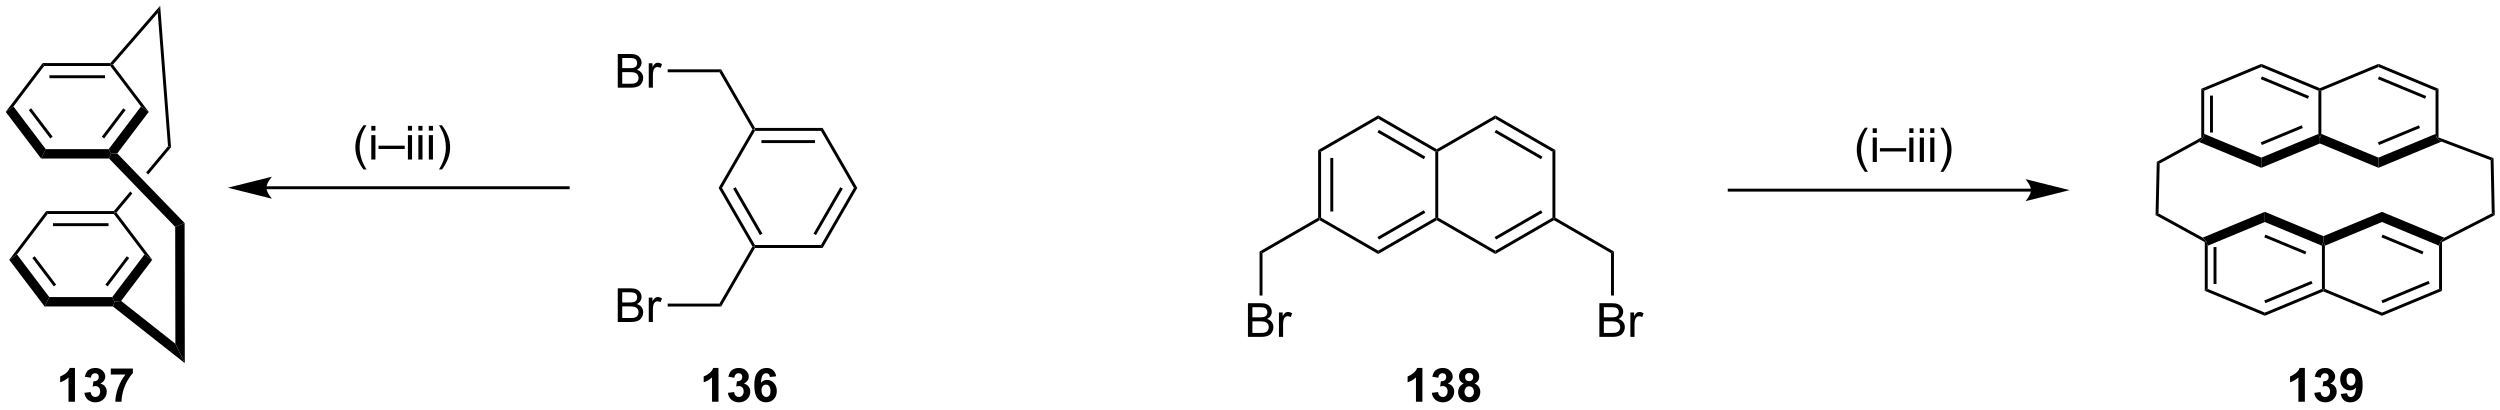 <?xml version="1.0" encoding="UTF-8"?>
<!DOCTYPE svg PUBLIC '-//W3C//DTD SVG 1.0//EN'
          'http://www.w3.org/TR/2001/REC-SVG-20010904/DTD/svg10.dtd'>
<svg stroke-dasharray="none" shape-rendering="auto" xmlns="http://www.w3.org/2000/svg" font-family="'Dialog'" text-rendering="auto" width="1024" fill-opacity="1" color-interpolation="auto" color-rendering="auto" preserveAspectRatio="xMidYMid meet" font-size="12px" viewBox="0 0 1024 168" fill="black" xmlns:xlink="http://www.w3.org/1999/xlink" stroke="black" image-rendering="auto" stroke-miterlimit="10" stroke-linecap="square" stroke-linejoin="miter" font-style="normal" stroke-width="1" height="168" stroke-dashoffset="0" font-weight="normal" stroke-opacity="1"
><!--Generated by the Batik Graphics2D SVG Generator--><defs id="genericDefs"
  /><g
  ><defs id="defs1"
    ><clipPath clipPathUnits="userSpaceOnUse" id="clipPath1"
      ><path d="M0.646 0.646 L437.96 0.646 L437.96 72.012 L0.646 72.012 L0.646 0.646 Z"
      /></clipPath
      ><clipPath clipPathUnits="userSpaceOnUse" id="clipPath2"
      ><path d="M-1.452 11.183 L-1.452 80.564 L423.703 80.564 L423.703 11.183 Z"
      /></clipPath
    ></defs
    ><g transform="scale(2.342,2.342) translate(-0.646,-0.646) matrix(1.029,0,0,1.029,2.139,-10.857)"
    ><path d="M126.917 33.425 L126.772 33.175 L126.917 32.925 L138.417 32.925 L138.128 33.425 ZM127.968 35.495 L137.077 35.495 L137.077 34.995 L127.968 34.995 Z" stroke="none" clip-path="url(#clipPath2)"
    /></g
    ><g transform="matrix(2.409,0,0,2.409,3.497,-26.934)"
    ><path d="M138.128 33.425 L138.417 32.925 L144.311 43.134 L143.734 43.134 Z" stroke="none" clip-path="url(#clipPath2)"
    /></g
    ><g transform="matrix(2.409,0,0,2.409,3.497,-26.934)"
    ><path d="M143.734 43.134 L144.311 43.134 L138.417 53.343 L138.128 52.843 ZM141.416 43.009 L136.861 50.898 L137.294 51.148 L141.849 43.259 Z" stroke="none" clip-path="url(#clipPath2)"
    /></g
    ><g transform="matrix(2.409,0,0,2.409,3.497,-26.934)"
    ><path d="M138.128 52.843 L138.417 53.343 L126.917 53.343 L126.772 53.093 L126.917 52.843 Z" stroke="none" clip-path="url(#clipPath2)"
    /></g
    ><g transform="matrix(2.409,0,0,2.409,3.497,-26.934)"
    ><path d="M126.917 52.843 L126.772 53.093 L126.484 53.093 L120.734 43.134 L121.311 43.134 ZM128.184 50.898 L123.629 43.009 L123.196 43.259 L127.751 51.148 Z" stroke="none" clip-path="url(#clipPath2)"
    /></g
    ><g transform="matrix(2.409,0,0,2.409,3.497,-26.934)"
    ><path d="M121.311 43.134 L120.734 43.134 L126.484 33.175 L126.772 33.175 L126.917 33.425 Z" stroke="none" clip-path="url(#clipPath2)"
    /></g
    ><g transform="matrix(2.409,0,0,2.409,3.497,-26.934)"
    ><path d="M126.917 32.925 L126.772 33.175 L126.484 33.175 L120.878 23.465 L121.167 22.965 Z" stroke="none" clip-path="url(#clipPath2)"
    /></g
    ><g transform="matrix(2.409,0,0,2.409,3.497,-26.934)"
    ><path d="M103.585 26.09 L103.585 20.364 L105.733 20.364 Q106.39 20.364 106.785 20.538 Q107.184 20.71 107.408 21.072 Q107.632 21.434 107.632 21.827 Q107.632 22.194 107.431 22.52 Q107.233 22.843 106.832 23.043 Q107.351 23.194 107.629 23.562 Q107.91 23.929 107.91 24.429 Q107.91 24.832 107.739 25.179 Q107.569 25.523 107.319 25.71 Q107.069 25.898 106.692 25.994 Q106.317 26.09 105.77 26.09 L103.585 26.09 ZM104.343 22.77 L105.582 22.77 Q106.085 22.77 106.304 22.702 Q106.593 22.616 106.739 22.418 Q106.887 22.218 106.887 21.918 Q106.887 21.632 106.749 21.416 Q106.614 21.2 106.358 21.119 Q106.106 21.038 105.489 21.038 L104.343 21.038 L104.343 22.77 ZM104.343 25.413 L105.77 25.413 Q106.137 25.413 106.285 25.387 Q106.546 25.34 106.72 25.231 Q106.897 25.122 107.009 24.913 Q107.124 24.702 107.124 24.429 Q107.124 24.108 106.96 23.874 Q106.796 23.637 106.504 23.541 Q106.215 23.444 105.668 23.444 L104.343 23.444 L104.343 25.413 ZM108.856 26.09 L108.856 21.942 L109.489 21.942 L109.489 22.569 Q109.731 22.129 109.934 21.989 Q110.14 21.848 110.387 21.848 Q110.741 21.848 111.108 22.075 L110.866 22.726 Q110.608 22.575 110.351 22.575 Q110.121 22.575 109.936 22.713 Q109.754 22.851 109.676 23.098 Q109.559 23.473 109.559 23.918 L109.559 26.09 L108.856 26.09 Z" stroke="none" clip-path="url(#clipPath2)"
    /></g
    ><g transform="matrix(2.409,0,0,2.409,3.497,-26.934)"
    ><path d="M121.167 22.965 L120.878 23.465 L112.073 23.465 L112.073 22.965 Z" stroke="none" clip-path="url(#clipPath2)"
    /></g
    ><g transform="matrix(2.409,0,0,2.409,3.497,-26.934)"
    ><path d="M126.484 53.093 L126.772 53.093 L126.917 53.343 L121.167 63.302 L120.878 62.802 Z" stroke="none" clip-path="url(#clipPath2)"
    /></g
    ><g transform="matrix(2.409,0,0,2.409,3.497,-26.934)"
    ><path d="M103.585 65.927 L103.585 60.201 L105.733 60.201 Q106.39 60.201 106.785 60.375 Q107.184 60.547 107.408 60.909 Q107.632 61.271 107.632 61.664 Q107.632 62.032 107.431 62.357 Q107.233 62.68 106.832 62.88 Q107.351 63.032 107.629 63.399 Q107.91 63.766 107.91 64.266 Q107.91 64.67 107.739 65.016 Q107.569 65.36 107.319 65.547 Q107.069 65.735 106.692 65.831 Q106.317 65.927 105.77 65.927 L103.585 65.927 ZM104.343 62.607 L105.582 62.607 Q106.085 62.607 106.304 62.539 Q106.593 62.453 106.739 62.255 Q106.887 62.055 106.887 61.755 Q106.887 61.469 106.749 61.253 Q106.614 61.037 106.358 60.956 Q106.106 60.875 105.489 60.875 L104.343 60.875 L104.343 62.607 ZM104.343 65.25 L105.77 65.25 Q106.137 65.25 106.285 65.224 Q106.546 65.177 106.72 65.068 Q106.897 64.959 107.009 64.75 Q107.124 64.539 107.124 64.266 Q107.124 63.946 106.96 63.711 Q106.796 63.474 106.504 63.378 Q106.215 63.282 105.668 63.282 L104.343 63.282 L104.343 65.25 ZM108.856 65.927 L108.856 61.779 L109.489 61.779 L109.489 62.407 Q109.731 61.967 109.934 61.826 Q110.14 61.685 110.387 61.685 Q110.741 61.685 111.108 61.912 L110.866 62.563 Q110.608 62.412 110.351 62.412 Q110.121 62.412 109.936 62.55 Q109.754 62.688 109.676 62.935 Q109.559 63.31 109.559 63.755 L109.559 65.927 L108.856 65.927 Z" stroke="none" clip-path="url(#clipPath2)"
    /></g
    ><g transform="matrix(2.409,0,0,2.409,3.497,-26.934)"
    ><path d="M120.878 62.802 L121.167 63.302 L112.073 63.302 L112.073 62.802 Z" stroke="none" clip-path="url(#clipPath2)"
    /></g
    ><g transform="matrix(2.409,0,0,2.409,3.497,-26.934)"
    ><path d="M17.315 21.906 L17.429 22.156 L17.305 22.406 L6.053 22.406 L5.805 21.906 ZM16.4 23.976 L6.958 23.976 L6.958 24.476 L16.4 24.476 Z" stroke="none" clip-path="url(#clipPath2)"
    /></g
    ><g transform="matrix(2.409,0,0,2.409,3.497,-26.934)"
    ><path d="M5.805 21.906 L6.053 22.406 L0.838 29.29 L-0.48 30.201 Z" stroke="none" clip-path="url(#clipPath2)"
    /></g
    ><g transform="matrix(2.409,0,0,2.409,3.497,-26.934)"
    ><path d="M-0.48 30.201 L0.838 29.29 L6.327 36.534 L5.531 38.134 ZM3.447 29.896 L7.103 34.722 L7.502 34.42 L3.846 29.595 Z" stroke="none" clip-path="url(#clipPath2)"
    /></g
    ><g transform="matrix(2.409,0,0,2.409,3.497,-26.934)"
    ><path d="M5.531 38.134 L6.327 36.534 L17.031 36.534 L17.429 37.334 L17.09 38.134 Z" stroke="none" clip-path="url(#clipPath2)"
    /></g
    ><g transform="matrix(2.409,0,0,2.409,3.497,-26.934)"
    ><path d="M19.512 29.595 L15.856 34.42 L16.255 34.722 L19.911 29.896 L19.512 29.595 ZM22.52 29.29 L17.031 36.534 L17.429 37.334 L18.481 37.271 L23.838 30.201 L22.52 29.29 Z" stroke="none" clip-path="url(#clipPath2)"
    /></g
    ><g transform="matrix(2.409,0,0,2.409,3.497,-26.934)"
    ><path d="M23.838 30.201 L22.52 29.29 L17.305 22.406 L17.429 22.156 L17.751 22.167 Z" stroke="none" clip-path="url(#clipPath2)"
    /></g
    ><g transform="matrix(2.409,0,0,2.409,3.497,-26.934)"
    ><path d="M17.751 22.167 L17.429 22.156 L17.315 21.906 L25.778 12.155 L25.371 13.386 Z" stroke="none" clip-path="url(#clipPath2)"
    /></g
    ><g transform="matrix(2.409,0,0,2.409,3.497,-26.934)"
    ><path d="M17.911 47.063 L18.028 47.313 L17.904 47.563 L6.652 47.563 L6.404 47.063 ZM16.999 49.133 L7.557 49.133 L7.557 49.633 L16.999 49.633 Z" stroke="none" clip-path="url(#clipPath2)"
    /></g
    ><g transform="matrix(2.409,0,0,2.409,3.497,-26.934)"
    ><path d="M6.404 47.063 L6.652 47.563 L1.437 54.446 L0.119 55.357 Z" stroke="none" clip-path="url(#clipPath2)"
    /></g
    ><g transform="matrix(2.409,0,0,2.409,3.497,-26.934)"
    ><path d="M0.119 55.357 L1.437 54.446 L6.925 61.691 L6.13 63.291 ZM4.046 55.053 L7.702 59.878 L8.101 59.576 L4.445 54.751 Z" stroke="none" clip-path="url(#clipPath2)"
    /></g
    ><g transform="matrix(2.409,0,0,2.409,3.497,-26.934)"
    ><path d="M6.13 63.291 L6.925 61.691 L17.63 61.691 L18.028 62.491 L17.75 63.291 Z" stroke="none" clip-path="url(#clipPath2)"
    /></g
    ><g transform="matrix(2.409,0,0,2.409,3.497,-26.934)"
    ><path d="M20.111 54.751 L16.455 59.576 L16.854 59.878 L20.51 55.053 L20.111 54.751 ZM23.119 54.446 L17.63 61.691 L18.028 62.491 L19.139 62.348 L24.437 55.357 L23.119 54.446 Z" stroke="none" clip-path="url(#clipPath2)"
    /></g
    ><g transform="matrix(2.409,0,0,2.409,3.497,-26.934)"
    ><path d="M24.437 55.357 L23.119 54.446 L17.904 47.563 L18.028 47.313 L18.347 47.32 Z" stroke="none" clip-path="url(#clipPath2)"
    /></g
    ><g transform="matrix(2.409,0,0,2.409,3.497,-26.934)"
    ><path d="M27.115 36.048 L23.404 40.489 L23.404 40.489 L23.754 40.85 L27.629 36.212 L27.115 36.048 ZM20.696 43.73 L17.911 47.063 L18.028 47.313 L18.347 47.32 L21.046 44.091 L21.046 44.091 L20.696 43.73 Z" stroke="none" clip-path="url(#clipPath2)"
    /></g
    ><g transform="matrix(2.409,0,0,2.409,3.497,-26.934)"
    ><path d="M17.75 63.291 L18.028 62.491 L19.139 62.348 L28.366 69.626 L29.971 72.929 Z" stroke="none" clip-path="url(#clipPath2)"
    /></g
    ><g transform="matrix(2.409,0,0,2.409,3.497,-26.934)"
    ><path d="M17.09 38.134 L17.429 37.334 L18.481 37.271 L29.935 49.105 L28.336 49.754 Z" stroke="none" clip-path="url(#clipPath2)"
    /></g
    ><g transform="matrix(2.409,0,0,2.409,3.497,-26.934)"
    ><path d="M25.371 13.386 L25.778 12.155 L27.629 36.212 L27.115 36.048 Z" stroke="none" clip-path="url(#clipPath2)"
    /></g
    ><g transform="matrix(2.409,0,0,2.409,3.497,-26.934)"
    ><path d="M28.336 49.754 L29.935 49.105 L29.971 72.929 L28.366 69.626 Z" stroke="none" clip-path="url(#clipPath2)"
    /></g
    ><g transform="matrix(2.409,0,0,2.409,3.497,-26.934)"
    ><path d="M222.671 36.693 L223.171 36.981 L223.171 48.193 L222.921 48.337 L222.671 48.193 ZM224.741 38.032 L224.741 47.142 L225.241 47.142 L225.241 38.032 Z" stroke="none" clip-path="url(#clipPath2)"
    /></g
    ><g transform="matrix(2.409,0,0,2.409,3.497,-26.934)"
    ><path d="M222.921 48.626 L222.921 48.337 L223.171 48.193 L232.88 53.798 L232.88 54.376 Z" stroke="none" clip-path="url(#clipPath2)"
    /></g
    ><g transform="matrix(2.409,0,0,2.409,3.497,-26.934)"
    ><path d="M232.88 54.376 L232.88 53.798 L242.589 48.193 L242.839 48.337 L242.839 48.626 ZM233.005 51.913 L240.894 47.358 L240.644 46.925 L232.755 51.48 Z" stroke="none" clip-path="url(#clipPath2)"
    /></g
    ><g transform="matrix(2.409,0,0,2.409,3.497,-26.934)"
    ><path d="M243.089 48.193 L242.839 48.337 L242.589 48.193 L242.589 36.981 L242.839 36.837 L243.089 36.981 Z" stroke="none" clip-path="url(#clipPath2)"
    /></g
    ><g transform="matrix(2.409,0,0,2.409,3.497,-26.934)"
    ><path d="M242.839 36.548 L242.839 36.837 L242.589 36.981 L232.88 31.375 L232.88 30.798 ZM240.894 37.815 L233.005 33.261 L232.755 33.694 L240.644 38.248 Z" stroke="none" clip-path="url(#clipPath2)"
    /></g
    ><g transform="matrix(2.409,0,0,2.409,3.497,-26.934)"
    ><path d="M232.88 30.798 L232.88 31.375 L223.171 36.981 L222.671 36.693 Z" stroke="none" clip-path="url(#clipPath2)"
    /></g
    ><g transform="matrix(2.409,0,0,2.409,3.497,-26.934)"
    ><path d="M242.839 48.626 L242.839 48.337 L243.089 48.193 L252.798 53.798 L252.798 54.376 Z" stroke="none" clip-path="url(#clipPath2)"
    /></g
    ><g transform="matrix(2.409,0,0,2.409,3.497,-26.934)"
    ><path d="M252.798 54.376 L252.798 53.798 L262.508 48.193 L262.758 48.337 L262.758 48.626 ZM252.923 51.913 L260.813 47.358 L260.563 46.925 L252.673 51.48 Z" stroke="none" clip-path="url(#clipPath2)"
    /></g
    ><g transform="matrix(2.409,0,0,2.409,3.497,-26.934)"
    ><path d="M263.008 48.193 L262.758 48.337 L262.508 48.193 L262.508 36.981 L263.008 36.693 Z" stroke="none" clip-path="url(#clipPath2)"
    /></g
    ><g transform="matrix(2.409,0,0,2.409,3.497,-26.934)"
    ><path d="M263.008 36.693 L262.508 36.981 L252.798 31.375 L252.798 30.798 ZM260.813 37.815 L252.923 33.261 L252.673 33.694 L260.563 38.248 Z" stroke="none" clip-path="url(#clipPath2)"
    /></g
    ><g transform="matrix(2.409,0,0,2.409,3.497,-26.934)"
    ><path d="M252.798 30.798 L252.798 31.375 L243.089 36.981 L242.839 36.837 L242.839 36.548 Z" stroke="none" clip-path="url(#clipPath2)"
    /></g
    ><g transform="matrix(2.409,0,0,2.409,3.497,-26.934)"
    ><path d="M222.671 48.193 L222.921 48.337 L222.921 48.626 L213.211 54.231 L212.711 53.943 Z" stroke="none" clip-path="url(#clipPath2)"
    /></g
    ><g transform="matrix(2.409,0,0,2.409,3.497,-26.934)"
    ><path d="M262.758 48.626 L262.758 48.337 L263.008 48.193 L272.967 53.943 L272.467 54.231 Z" stroke="none" clip-path="url(#clipPath2)"
    /></g
    ><g transform="matrix(2.409,0,0,2.409,3.497,-26.934)"
    ><path d="M210.735 68.462 L210.735 62.735 L212.883 62.735 Q213.539 62.735 213.935 62.91 Q214.334 63.082 214.558 63.444 Q214.782 63.806 214.782 64.199 Q214.782 64.566 214.581 64.891 Q214.383 65.214 213.982 65.415 Q214.5 65.566 214.779 65.933 Q215.06 66.3 215.06 66.8 Q215.06 67.204 214.888 67.55 Q214.719 67.894 214.469 68.082 Q214.219 68.269 213.841 68.365 Q213.466 68.462 212.92 68.462 L210.735 68.462 ZM211.493 65.141 L212.732 65.141 Q213.235 65.141 213.453 65.074 Q213.743 64.988 213.888 64.79 Q214.037 64.589 214.037 64.29 Q214.037 64.004 213.899 63.787 Q213.763 63.571 213.508 63.49 Q213.256 63.41 212.638 63.41 L211.493 63.41 L211.493 65.141 ZM211.493 67.785 L212.92 67.785 Q213.287 67.785 213.435 67.759 Q213.696 67.712 213.87 67.602 Q214.047 67.493 214.159 67.285 Q214.274 67.074 214.274 66.8 Q214.274 66.48 214.11 66.246 Q213.946 66.009 213.654 65.912 Q213.365 65.816 212.818 65.816 L211.493 65.816 L211.493 67.785 ZM216.006 68.462 L216.006 64.313 L216.638 64.313 L216.638 64.941 Q216.881 64.501 217.084 64.36 Q217.289 64.22 217.537 64.22 Q217.891 64.22 218.258 64.446 L218.016 65.097 Q217.758 64.946 217.5 64.946 Q217.271 64.946 217.086 65.084 Q216.904 65.222 216.826 65.47 Q216.709 65.845 216.709 66.29 L216.709 68.462 L216.006 68.462 Z" stroke="none" clip-path="url(#clipPath2)"
    /></g
    ><g transform="matrix(2.409,0,0,2.409,3.497,-26.934)"
    ><path d="M212.711 53.943 L213.211 54.231 L213.211 61.434 L212.711 61.434 Z" stroke="none" clip-path="url(#clipPath2)"
    /></g
    ><g transform="matrix(2.409,0,0,2.409,3.497,-26.934)"
    ><path d="M270.49 68.462 L270.49 62.735 L272.639 62.735 Q273.295 62.735 273.691 62.91 Q274.089 63.082 274.313 63.444 Q274.537 63.806 274.537 64.199 Q274.537 64.566 274.337 64.891 Q274.139 65.214 273.738 65.415 Q274.256 65.566 274.535 65.933 Q274.816 66.3 274.816 66.8 Q274.816 67.204 274.644 67.55 Q274.475 67.894 274.225 68.082 Q273.975 68.269 273.597 68.365 Q273.222 68.462 272.675 68.462 L270.49 68.462 ZM271.248 65.141 L272.488 65.141 Q272.99 65.141 273.209 65.074 Q273.498 64.988 273.644 64.79 Q273.793 64.589 273.793 64.29 Q273.793 64.004 273.655 63.787 Q273.519 63.571 273.264 63.49 Q273.011 63.41 272.394 63.41 L271.248 63.41 L271.248 65.141 ZM271.248 67.785 L272.675 67.785 Q273.043 67.785 273.191 67.759 Q273.452 67.712 273.626 67.602 Q273.803 67.493 273.915 67.285 Q274.03 67.074 274.03 66.8 Q274.03 66.48 273.865 66.246 Q273.702 66.009 273.41 65.912 Q273.121 65.816 272.574 65.816 L271.248 65.816 L271.248 67.785 ZM275.761 68.462 L275.761 64.313 L276.394 64.313 L276.394 64.941 Q276.636 64.501 276.839 64.36 Q277.045 64.22 277.293 64.22 Q277.647 64.22 278.014 64.446 L277.772 65.097 Q277.514 64.946 277.256 64.946 Q277.027 64.946 276.842 65.084 Q276.66 65.222 276.582 65.47 Q276.464 65.845 276.464 66.29 L276.464 68.462 L275.761 68.462 Z" stroke="none" clip-path="url(#clipPath2)"
    /></g
    ><g transform="matrix(2.409,0,0,2.409,3.497,-26.934)"
    ><path d="M272.467 54.231 L272.967 53.943 L272.967 61.434 L272.467 61.434 Z" stroke="none" clip-path="url(#clipPath2)"
    /></g
    ><g transform="matrix(2.409,0,0,2.409,3.497,-26.934)"
    ><path d="M372.826 26.276 L373.326 26.61 L373.326 33.95 L373.076 34.712 L372.826 34.564 ZM374.315 27.437 L374.315 33.718 L374.815 33.718 L374.815 27.437 Z" stroke="none" clip-path="url(#clipPath2)"
    /></g
    ><g transform="matrix(2.409,0,0,2.409,3.497,-26.934)"
    ><path d="M372.472 35.327 L373.076 34.712 L373.326 33.95 L383.036 37.98 L383.036 39.712 Z" stroke="none" clip-path="url(#clipPath2)"
    /></g
    ><g transform="matrix(2.409,0,0,2.409,3.497,-26.934)"
    ><path d="M383.036 39.712 L383.036 37.98 L392.745 33.95 L392.995 34.712 L392.995 35.578 ZM383.131 35.839 L390.1 32.946 L389.908 32.484 L382.94 35.377 Z" stroke="none" clip-path="url(#clipPath2)"
    /></g
    ><g transform="matrix(2.409,0,0,2.409,3.497,-26.934)"
    ><path d="M393.245 33.95 L392.995 34.712 L392.745 33.95 L392.745 26.61 L392.995 26.443 L393.245 26.61 Z" stroke="none" clip-path="url(#clipPath2)"
    /></g
    ><g transform="matrix(2.409,0,0,2.409,3.497,-26.934)"
    ><path d="M392.995 26.173 L392.995 26.443 L392.745 26.61 L383.036 22.58 L383.036 22.038 ZM391.15 27.508 L383.131 24.18 L382.94 24.642 L390.958 27.97 Z" stroke="none" clip-path="url(#clipPath2)"
    /></g
    ><g transform="matrix(2.409,0,0,2.409,3.497,-26.934)"
    ><path d="M383.036 22.038 L383.036 22.58 L373.326 26.61 L372.826 26.276 Z" stroke="none" clip-path="url(#clipPath2)"
    /></g
    ><g transform="matrix(2.409,0,0,2.409,3.497,-26.934)"
    ><path d="M392.995 35.578 L392.995 34.712 L393.245 33.95 L402.954 37.98 L402.954 39.712 Z" stroke="none" clip-path="url(#clipPath2)"
    /></g
    ><g transform="matrix(2.409,0,0,2.409,3.497,-26.934)"
    ><path d="M402.954 39.712 L402.954 37.98 L412.663 33.95 L412.913 34.712 L413.669 35.264 ZM403.05 35.839 L410.018 32.946 L409.827 32.484 L402.858 35.377 Z" stroke="none" clip-path="url(#clipPath2)"
    /></g
    ><g transform="matrix(2.409,0,0,2.409,3.497,-26.934)"
    ><path d="M413.163 34.539 L412.913 34.712 L412.663 33.95 L412.663 26.61 L413.163 26.276 Z" stroke="none" clip-path="url(#clipPath2)"
    /></g
    ><g transform="matrix(2.409,0,0,2.409,3.497,-26.934)"
    ><path d="M413.163 26.276 L412.663 26.61 L402.954 22.58 L402.954 22.038 ZM411.068 27.508 L403.05 24.18 L402.858 24.642 L410.877 27.97 Z" stroke="none" clip-path="url(#clipPath2)"
    /></g
    ><g transform="matrix(2.409,0,0,2.409,3.497,-26.934)"
    ><path d="M402.954 22.038 L402.954 22.58 L393.245 26.61 L392.995 26.443 L392.995 26.173 Z" stroke="none" clip-path="url(#clipPath2)"
    /></g
    ><g transform="matrix(2.409,0,0,2.409,3.497,-26.934)"
    ><path d="M372.826 34.564 L373.076 34.712 L372.472 35.327 L365.759 38.996 L365.266 38.696 Z" stroke="none" clip-path="url(#clipPath2)"
    /></g
    ><g transform="matrix(2.409,0,0,2.409,3.497,-26.934)"
    ><path d="M413.669 35.264 L412.913 34.712 L413.163 34.539 L422.52 38.073 L422.027 38.421 Z" stroke="none" clip-path="url(#clipPath2)"
    /></g
    ><g transform="matrix(2.409,0,0,2.409,3.497,-26.934)"
    ><path d="M373.425 52.347 L373.675 52.199 L373.925 52.961 L373.925 60.3 L373.425 60.634 ZM374.913 53.192 L374.913 59.474 L375.413 59.474 L375.413 53.192 Z" stroke="none" clip-path="url(#clipPath2)"
    /></g
    ><g transform="matrix(2.409,0,0,2.409,3.497,-26.934)"
    ><path d="M373.425 60.634 L373.925 60.3 L383.634 64.331 L383.634 64.872 Z" stroke="none" clip-path="url(#clipPath2)"
    /></g
    ><g transform="matrix(2.409,0,0,2.409,3.497,-26.934)"
    ><path d="M383.634 64.872 L383.634 64.331 L393.344 60.3 L393.594 60.467 L393.594 60.738 ZM383.73 62.731 L391.748 59.402 L391.557 58.94 L383.538 62.269 Z" stroke="none" clip-path="url(#clipPath2)"
    /></g
    ><g transform="matrix(2.409,0,0,2.409,3.497,-26.934)"
    ><path d="M393.844 60.3 L393.594 60.467 L393.344 60.3 L393.344 52.961 L393.594 52.199 L393.844 52.961 Z" stroke="none" clip-path="url(#clipPath2)"
    /></g
    ><g transform="matrix(2.409,0,0,2.409,3.497,-26.934)"
    ><path d="M393.594 51.332 L393.594 52.199 L393.344 52.961 L383.634 48.931 L383.634 47.198 ZM390.699 53.965 L383.73 51.072 L383.538 51.534 L390.507 54.426 Z" stroke="none" clip-path="url(#clipPath2)"
    /></g
    ><g transform="matrix(2.409,0,0,2.409,3.497,-26.934)"
    ><path d="M383.634 47.198 L383.634 48.931 L373.925 52.961 L373.675 52.199 L373.072 51.583 Z" stroke="none" clip-path="url(#clipPath2)"
    /></g
    ><g transform="matrix(2.409,0,0,2.409,3.497,-26.934)"
    ><path d="M393.594 60.738 L393.594 60.467 L393.844 60.3 L403.553 64.331 L403.553 64.872 Z" stroke="none" clip-path="url(#clipPath2)"
    /></g
    ><g transform="matrix(2.409,0,0,2.409,3.497,-26.934)"
    ><path d="M403.553 64.872 L403.553 64.331 L413.262 60.3 L413.762 60.634 ZM403.649 62.731 L411.667 59.402 L411.475 58.94 L403.457 62.269 Z" stroke="none" clip-path="url(#clipPath2)"
    /></g
    ><g transform="matrix(2.409,0,0,2.409,3.497,-26.934)"
    ><path d="M413.762 60.634 L413.262 60.3 L413.262 52.961 L413.512 52.199 L413.762 52.352 Z" stroke="none" clip-path="url(#clipPath2)"
    /></g
    ><g transform="matrix(2.409,0,0,2.409,3.497,-26.934)"
    ><path d="M414.144 51.595 L413.512 52.199 L413.262 52.961 L403.553 48.931 L403.553 47.198 ZM410.617 53.965 L403.649 51.072 L403.457 51.534 L410.425 54.426 Z" stroke="none" clip-path="url(#clipPath2)"
    /></g
    ><g transform="matrix(2.409,0,0,2.409,3.497,-26.934)"
    ><path d="M403.553 47.198 L403.553 48.931 L393.844 52.961 L393.594 52.199 L393.594 51.332 Z" stroke="none" clip-path="url(#clipPath2)"
    /></g
    ><g transform="matrix(2.409,0,0,2.409,3.497,-26.934)"
    ><path d="M373.072 51.583 L373.675 52.199 L373.425 52.347 L365.055 47.756 L365.562 47.464 Z" stroke="none" clip-path="url(#clipPath2)"
    /></g
    ><g transform="matrix(2.409,0,0,2.409,3.497,-26.934)"
    ><path d="M413.762 52.352 L413.512 52.199 L414.144 51.595 L422.224 47.459 L422.731 47.761 Z" stroke="none" clip-path="url(#clipPath2)"
    /></g
    ><g transform="matrix(2.409,0,0,2.409,3.497,-26.934)"
    ><path d="M365.266 38.696 L365.759 38.996 L365.562 47.464 L365.055 47.756 Z" stroke="none" clip-path="url(#clipPath2)"
    /></g
    ><g transform="matrix(2.409,0,0,2.409,3.497,-26.934)"
    ><path d="M422.027 38.421 L422.52 38.073 L422.731 47.761 L422.224 47.459 Z" stroke="none" clip-path="url(#clipPath2)"
    /></g
    ><g transform="matrix(2.409,0,0,2.409,3.497,-26.934)"
    ><path d="M120.71 79.49 L119.614 79.49 L119.614 75.353 Q119.013 75.915 118.195 76.186 L118.195 75.188 Q118.624 75.048 119.127 74.657 Q119.632 74.264 119.82 73.74 L120.71 73.74 L120.71 79.49 ZM122.313 77.97 L123.376 77.842 Q123.425 78.248 123.647 78.465 Q123.871 78.678 124.188 78.678 Q124.527 78.678 124.759 78.42 Q124.993 78.162 124.993 77.725 Q124.993 77.311 124.769 77.069 Q124.548 76.826 124.227 76.826 Q124.016 76.826 123.722 76.907 L123.845 76.014 Q124.29 76.024 124.524 75.821 Q124.759 75.615 124.759 75.274 Q124.759 74.985 124.587 74.813 Q124.415 74.641 124.128 74.641 Q123.847 74.641 123.647 74.837 Q123.449 75.032 123.407 75.407 L122.394 75.235 Q122.501 74.717 122.712 74.407 Q122.925 74.095 123.305 73.918 Q123.688 73.74 124.16 73.74 Q124.97 73.74 125.457 74.256 Q125.86 74.678 125.86 75.209 Q125.86 75.962 125.035 76.412 Q125.527 76.516 125.821 76.884 Q126.118 77.251 126.118 77.772 Q126.118 78.524 125.566 79.058 Q125.016 79.59 124.196 79.59 Q123.418 79.59 122.904 79.141 Q122.394 78.694 122.313 77.97 ZM130.52 75.165 L129.458 75.282 Q129.419 74.954 129.255 74.798 Q129.091 74.641 128.828 74.641 Q128.481 74.641 128.239 74.954 Q127.999 75.266 127.937 76.256 Q128.348 75.772 128.958 75.772 Q129.645 75.772 130.135 76.295 Q130.625 76.819 130.625 77.647 Q130.625 78.524 130.109 79.058 Q129.593 79.59 128.786 79.59 Q127.919 79.59 127.359 78.915 Q126.802 78.24 126.802 76.704 Q126.802 75.131 127.382 74.436 Q127.966 73.74 128.895 73.74 Q129.546 73.74 129.973 74.105 Q130.403 74.47 130.52 75.165 ZM128.031 77.561 Q128.031 78.095 128.275 78.386 Q128.523 78.678 128.841 78.678 Q129.145 78.678 129.348 78.441 Q129.552 78.201 129.552 77.657 Q129.552 77.1 129.333 76.84 Q129.114 76.579 128.786 76.579 Q128.468 76.579 128.25 76.829 Q128.031 77.076 128.031 77.561 Z" stroke="none" clip-path="url(#clipPath2)"
    /></g
    ><g transform="matrix(2.409,0,0,2.409,3.497,-26.934)"
    ><path d="M11.294 79.49 L10.198 79.49 L10.198 75.353 Q9.596 75.915 8.778 76.186 L8.778 75.188 Q9.208 75.048 9.711 74.657 Q10.216 74.264 10.403 73.74 L11.294 73.74 L11.294 79.49 ZM12.897 77.97 L13.959 77.842 Q14.009 78.248 14.23 78.465 Q14.454 78.678 14.772 78.678 Q15.11 78.678 15.342 78.42 Q15.577 78.162 15.577 77.725 Q15.577 77.311 15.353 77.069 Q15.131 76.826 14.811 76.826 Q14.6 76.826 14.306 76.907 L14.428 76.014 Q14.873 76.024 15.108 75.821 Q15.342 75.615 15.342 75.274 Q15.342 74.985 15.17 74.813 Q14.998 74.641 14.712 74.641 Q14.431 74.641 14.23 74.837 Q14.032 75.032 13.991 75.407 L12.978 75.235 Q13.084 74.717 13.295 74.407 Q13.509 74.095 13.889 73.918 Q14.272 73.74 14.743 73.74 Q15.553 73.74 16.04 74.256 Q16.444 74.678 16.444 75.209 Q16.444 75.962 15.618 76.412 Q16.11 76.516 16.405 76.884 Q16.702 77.251 16.702 77.772 Q16.702 78.524 16.149 79.058 Q15.6 79.59 14.78 79.59 Q14.001 79.59 13.488 79.141 Q12.978 78.694 12.897 77.97 ZM17.385 74.86 L17.385 73.842 L21.138 73.842 L21.138 74.639 Q20.674 75.095 20.192 75.951 Q19.713 76.806 19.461 77.769 Q19.208 78.733 19.213 79.49 L18.153 79.49 Q18.182 78.303 18.643 77.069 Q19.107 75.834 19.88 74.86 L17.385 74.86 Z" stroke="none" clip-path="url(#clipPath2)"
    /></g
    ><g transform="matrix(2.409,0,0,2.409,3.497,-26.934)"
    ><path d="M240.399 79.49 L239.303 79.49 L239.303 75.353 Q238.701 75.915 237.883 76.186 L237.883 75.188 Q238.313 75.048 238.816 74.657 Q239.321 74.264 239.508 73.74 L240.399 73.74 L240.399 79.49 ZM242.002 77.97 L243.064 77.842 Q243.114 78.248 243.335 78.465 Q243.559 78.678 243.877 78.678 Q244.215 78.678 244.447 78.42 Q244.681 78.162 244.681 77.725 Q244.681 77.311 244.458 77.069 Q244.236 76.826 243.916 76.826 Q243.705 76.826 243.411 76.907 L243.533 76.014 Q243.978 76.024 244.213 75.821 Q244.447 75.615 244.447 75.274 Q244.447 74.985 244.275 74.813 Q244.103 74.641 243.817 74.641 Q243.536 74.641 243.335 74.837 Q243.137 75.032 243.096 75.407 L242.083 75.235 Q242.189 74.717 242.4 74.407 Q242.614 74.095 242.994 73.918 Q243.377 73.74 243.848 73.74 Q244.658 73.74 245.145 74.256 Q245.549 74.678 245.549 75.209 Q245.549 75.962 244.723 76.412 Q245.215 76.516 245.51 76.884 Q245.806 77.251 245.806 77.772 Q245.806 78.524 245.254 79.058 Q244.705 79.59 243.885 79.59 Q243.106 79.59 242.593 79.141 Q242.083 78.694 242.002 77.97 ZM247.43 76.399 Q247.006 76.22 246.81 75.907 Q246.618 75.592 246.618 75.217 Q246.618 74.576 247.066 74.16 Q247.513 73.74 248.336 73.74 Q249.154 73.74 249.605 74.16 Q250.055 74.576 250.055 75.217 Q250.055 75.615 249.847 75.925 Q249.641 76.235 249.266 76.399 Q249.743 76.592 249.99 76.959 Q250.24 77.326 250.24 77.806 Q250.24 78.6 249.732 79.097 Q249.227 79.592 248.388 79.592 Q247.607 79.592 247.086 79.181 Q246.475 78.696 246.475 77.853 Q246.475 77.389 246.704 77.001 Q246.935 76.61 247.43 76.399 ZM247.657 75.295 Q247.657 75.623 247.842 75.808 Q248.029 75.99 248.336 75.99 Q248.649 75.99 248.836 75.806 Q249.024 75.618 249.024 75.29 Q249.024 74.983 248.839 74.798 Q248.654 74.61 248.35 74.61 Q248.032 74.61 247.844 74.798 Q247.657 74.985 247.657 75.295 ZM247.555 77.748 Q247.555 78.201 247.787 78.457 Q248.021 78.709 248.368 78.709 Q248.709 78.709 248.93 78.465 Q249.154 78.22 249.154 77.759 Q249.154 77.358 248.928 77.113 Q248.701 76.868 248.352 76.868 Q247.951 76.868 247.753 77.147 Q247.555 77.423 247.555 77.748 Z" stroke="none" clip-path="url(#clipPath2)"
    /></g
    ><g transform="matrix(2.409,0,0,2.409,3.497,-26.934)"
    ><path d="M390.442 79.49 L389.345 79.49 L389.345 75.353 Q388.744 75.915 387.926 76.186 L387.926 75.188 Q388.356 75.048 388.858 74.657 Q389.363 74.264 389.551 73.74 L390.442 73.74 L390.442 79.49 ZM392.044 77.97 L393.107 77.842 Q393.156 78.248 393.378 78.465 Q393.602 78.678 393.919 78.678 Q394.258 78.678 394.49 78.42 Q394.724 78.162 394.724 77.725 Q394.724 77.311 394.5 77.069 Q394.279 76.826 393.959 76.826 Q393.748 76.826 393.453 76.907 L393.576 76.014 Q394.021 76.024 394.255 75.821 Q394.49 75.615 394.49 75.274 Q394.49 74.985 394.318 74.813 Q394.146 74.641 393.86 74.641 Q393.578 74.641 393.378 74.837 Q393.18 75.032 393.138 75.407 L392.125 75.235 Q392.232 74.717 392.443 74.407 Q392.656 74.095 393.037 73.918 Q393.419 73.74 393.891 73.74 Q394.701 73.74 395.188 74.256 Q395.591 74.678 395.591 75.209 Q395.591 75.962 394.766 76.412 Q395.258 76.516 395.552 76.884 Q395.849 77.251 395.849 77.772 Q395.849 78.524 395.297 79.058 Q394.748 79.59 393.927 79.59 Q393.149 79.59 392.635 79.141 Q392.125 78.694 392.044 77.97 ZM396.556 78.165 L397.619 78.048 Q397.658 78.373 397.822 78.53 Q397.986 78.686 398.254 78.686 Q398.595 78.686 398.832 78.373 Q399.072 78.061 399.137 77.076 Q398.723 77.556 398.103 77.556 Q397.426 77.556 396.936 77.035 Q396.447 76.514 396.447 75.678 Q396.447 74.806 396.962 74.274 Q397.481 73.74 398.283 73.74 Q399.152 73.74 399.71 74.415 Q400.27 75.087 400.27 76.631 Q400.27 78.201 399.686 78.897 Q399.106 79.592 398.173 79.592 Q397.501 79.592 397.087 79.235 Q396.673 78.876 396.556 78.165 ZM399.041 75.766 Q399.041 75.235 398.796 74.944 Q398.551 74.649 398.231 74.649 Q397.926 74.649 397.725 74.891 Q397.525 75.131 397.525 75.678 Q397.525 76.233 397.744 76.493 Q397.962 76.751 398.291 76.751 Q398.606 76.751 398.822 76.501 Q399.041 76.251 399.041 75.766 Z" stroke="none" clip-path="url(#clipPath2)"
    /></g
    ><g transform="matrix(2.409,0,0,2.409,3.497,-26.934)"
    ><path d="M43.851 43.347 L95.157 43.347 L95.407 43.347 L95.407 42.847 L95.157 42.847 L43.851 42.847 L43.601 42.847 L43.601 43.347 L43.851 43.347 ZM37.286 43.097 L44.786 44.972 C44.786 44.972 43.851 43.918 43.851 43.097 C43.851 42.276 44.786 41.222 44.786 41.222 Z" stroke="none" clip-path="url(#clipPath2)"
    /></g
    ><g transform="matrix(2.409,0,0,2.409,3.497,-26.934)"
    ><path d="M60.356 39.99 Q59.773 39.256 59.369 38.272 Q58.968 37.285 58.968 36.23 Q58.968 35.3 59.27 34.449 Q59.621 33.462 60.356 32.48 L60.858 32.48 Q60.387 33.292 60.233 33.641 Q59.996 34.181 59.858 34.766 Q59.692 35.496 59.692 36.235 Q59.692 38.113 60.858 39.99 L60.356 39.99 ZM61.679 33.386 L61.679 32.579 L62.382 32.579 L62.382 33.386 L61.679 33.386 ZM61.679 38.306 L61.679 34.157 L62.382 34.157 L62.382 38.306 L61.679 38.306 ZM62.909 36.516 L62.909 35.949 L67.36 35.949 L67.36 36.516 L62.909 36.516 ZM67.905 33.386 L67.905 32.579 L68.608 32.579 L68.608 33.386 L67.905 33.386 ZM67.905 38.306 L67.905 34.157 L68.608 34.157 L68.608 38.306 L67.905 38.306 ZM69.683 33.386 L69.683 32.579 L70.386 32.579 L70.386 33.386 L69.683 33.386 ZM69.683 38.306 L69.683 34.157 L70.386 34.157 L70.386 38.306 L69.683 38.306 ZM71.46 33.386 L71.46 32.579 L72.163 32.579 L72.163 33.386 L71.46 33.386 ZM71.46 38.306 L71.46 34.157 L72.163 34.157 L72.163 38.306 L71.46 38.306 ZM73.696 39.99 L73.19 39.99 Q74.36 38.113 74.36 36.235 Q74.36 35.501 74.19 34.777 Q74.058 34.191 73.821 33.652 Q73.667 33.3 73.19 32.48 L73.696 32.48 Q74.43 33.462 74.782 34.449 Q75.081 35.3 75.081 36.23 Q75.081 37.285 74.677 38.272 Q74.274 39.256 73.696 39.99 Z" stroke="none" clip-path="url(#clipPath2)"
    /></g
    ><g transform="matrix(2.409,0,0,2.409,3.497,-26.934)"
    ><path d="M343.876 43.261 L292.569 43.261 L292.319 43.261 L292.319 43.761 L292.569 43.761 L343.876 43.761 L344.126 43.761 L344.126 43.261 L343.876 43.261 ZM350.441 43.511 L342.941 41.636 C342.941 41.636 343.876 42.691 343.876 43.511 C343.876 44.332 342.941 45.386 342.941 45.386 Z" stroke="none" clip-path="url(#clipPath2)"
    /></g
    ><g transform="matrix(2.409,0,0,2.409,3.497,-26.934)"
    ><path d="M315.639 40.404 Q315.056 39.67 314.652 38.686 Q314.251 37.699 314.251 36.644 Q314.251 35.714 314.553 34.863 Q314.905 33.876 315.639 32.894 L316.142 32.894 Q315.67 33.707 315.517 34.056 Q315.28 34.595 315.142 35.181 Q314.975 35.91 314.975 36.649 Q314.975 38.527 316.142 40.404 L315.639 40.404 ZM316.962 33.8 L316.962 32.993 L317.665 32.993 L317.665 33.8 L316.962 33.8 ZM316.962 38.72 L316.962 34.571 L317.665 34.571 L317.665 38.72 L316.962 38.72 ZM318.192 36.931 L318.192 36.363 L322.643 36.363 L322.643 36.931 L318.192 36.931 ZM323.188 33.8 L323.188 32.993 L323.892 32.993 L323.892 33.8 L323.188 33.8 ZM323.188 38.72 L323.188 34.571 L323.892 34.571 L323.892 38.72 L323.188 38.72 ZM324.966 33.8 L324.966 32.993 L325.669 32.993 L325.669 33.8 L324.966 33.8 ZM324.966 38.72 L324.966 34.571 L325.669 34.571 L325.669 38.72 L324.966 38.72 ZM326.743 33.8 L326.743 32.993 L327.446 32.993 L327.446 33.8 L326.743 33.8 ZM326.743 38.72 L326.743 34.571 L327.446 34.571 L327.446 38.72 L326.743 38.72 ZM328.979 40.404 L328.474 40.404 Q329.643 38.527 329.643 36.649 Q329.643 35.915 329.474 35.191 Q329.341 34.605 329.104 34.066 Q328.95 33.714 328.474 32.894 L328.979 32.894 Q329.713 33.876 330.065 34.863 Q330.364 35.714 330.364 36.644 Q330.364 37.699 329.961 38.686 Q329.557 39.67 328.979 40.404 Z" stroke="none" clip-path="url(#clipPath2)"
    /></g
  ></g
></svg
>
